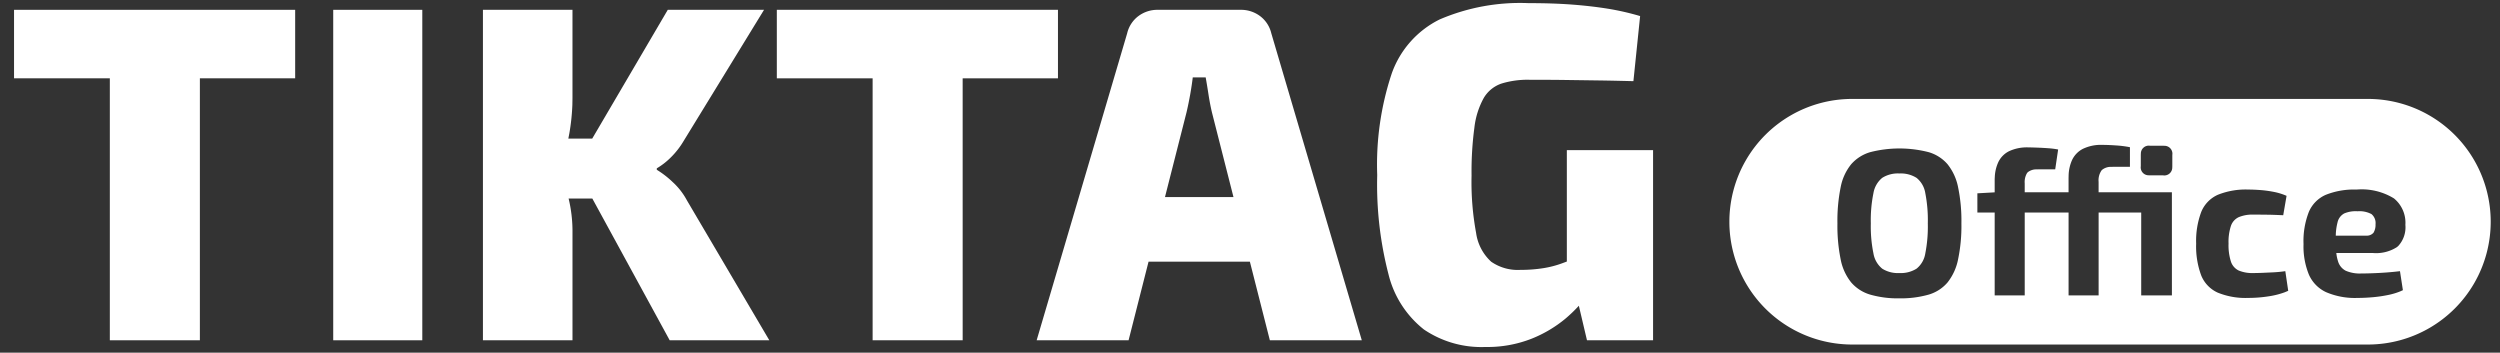 <svg id="Layer_1" data-name="Layer 1" xmlns="http://www.w3.org/2000/svg" viewBox="0 0 264.529 37.317"><rect x="0" y="0" width="264.529" height="37.317" fill="#333333" stroke="none"/><defs><style>.cls-1{fill:none;}.cls-2{fill:#fff;}</style></defs><path class="cls-1" d="M240.551,28.817l-1.192.055q-.553.021-.904.021a3.776,3.776,0,0,1-1.569-.264,1.598,1.598,0,0,1-.83-.95,5.65,5.65,0,0,1-.252-1.9,5.43,5.43,0,0,1,.252-1.876,1.581,1.581,0,0,1,.83-.926,3.772,3.772,0,0,1,1.569-.268c.425,0,.905.004,1.444.01.36.003.731.017,1.111.031l.58.024.353-2.051a6.367,6.367,0,0,0-1.314-.411,12.19,12.19,0,0,0-1.427-.199c-.47-.034-.904-.055-1.303-.055a7.908,7.908,0,0,0-3.224.552,3.383,3.383,0,0,0-1.758,1.811,8.703,8.703,0,0,0-.54,3.358,8.808,8.808,0,0,0,.531,3.358,3.388,3.388,0,0,0,1.746,1.825,7.758,7.758,0,0,0,3.224.562,14.099,14.099,0,0,0,2.231-.178,8.417,8.417,0,0,0,1.648-.422l.36-.151-.307-2.078C241.398,28.751,240.98,28.796,240.551,28.817Z"/><path class="cls-1" d="M229.039,15.427l-.156-.007h-1.389a.837.837,0,0,0-.967.816l-.007.154v1.194a.836.836,0,0,0,.816.964l.158.007h1.389a.839.839,0,0,0,.967-.816l.005-.154V16.391A.836.836,0,0,0,229.039,15.427Z"/><path class="cls-1" d="M206.072,17.375a4.188,4.188,0,0,0-2.02-1.283,12.464,12.464,0,0,0-6.141,0,4.276,4.276,0,0,0-2.032,1.283,5.472,5.472,0,0,0-1.115,2.428,17.915,17.915,0,0,0-.343,3.834,17.806,17.806,0,0,0,.343,3.81,5.55,5.55,0,0,0,1.115,2.438,4.241,4.241,0,0,0,2.032,1.293,10.58,10.58,0,0,0,3.068.388,10.71,10.71,0,0,0,3.073-.388,4.155,4.155,0,0,0,2.02-1.293,5.701,5.701,0,0,0,1.115-2.442,17.253,17.253,0,0,0,.353-3.807,17.414,17.414,0,0,0-.353-3.834A5.623,5.623,0,0,0,206.072,17.375Zm-2.353,9.442a2.576,2.576,0,0,1-.926,1.612,3.126,3.126,0,0,1-1.814.463,3.09,3.09,0,0,1-1.818-.463,2.641,2.641,0,0,1-.929-1.612,14.197,14.197,0,0,1-.278-3.179,14.311,14.311,0,0,1,.278-3.203,2.65,2.65,0,0,1,.929-1.615,3.09,3.09,0,0,1,1.818-.463,3.123,3.123,0,0,1,1.814.463,2.595,2.595,0,0,1,.926,1.615,14.879,14.879,0,0,1,.266,3.203A14.738,14.738,0,0,1,203.719,26.817Z"/><path class="cls-1" d="M222.058,19.241a1.821,1.821,0,0,1,.333-1.238,1.466,1.466,0,0,1,1.019-.346l.22-.007h1.744v-2.075a11.62,11.62,0,0,0-1.502-.189c-.561-.038-1.024-.055-1.393-.055a4.381,4.381,0,0,0-2.109.432,2.549,2.549,0,0,0-1.137,1.211,4.268,4.268,0,0,0-.346,1.55l-.007.295v1.526h-4.64v-.95a1.836,1.836,0,0,1,.247-1.084l.075-.089a1.466,1.466,0,0,1,.957-.302l.203-.004h1.744l.31-2.099a8.362,8.362,0,0,0-1.05-.134c-.404-.031-.801-.051-1.183-.065-.381-.014-.689-.024-.926-.024a4.453,4.453,0,0,0-2.044.408,2.486,2.486,0,0,0-1.137,1.173,4.171,4.171,0,0,0-.358,1.447l-.017.329V20.352l-1.831.103v2.034h1.831v8.77h3.179v-8.77h4.64v8.77h3.179v-8.77h4.507v8.77h3.248V20.345h-7.755Z"/><path class="cls-1" d="M253.628,26.141l.137-.12a2.911,2.911,0,0,0,.751-2.229,3.324,3.324,0,0,0-1.204-2.795,6.51,6.51,0,0,0-3.965-.94,8.059,8.059,0,0,0-3.244.552A3.442,3.442,0,0,0,244.303,22.42a8.451,8.451,0,0,0-.564,3.402,7.897,7.897,0,0,0,.564,3.224,3.678,3.678,0,0,0,1.821,1.866,7.729,7.729,0,0,0,3.334.611c.532,0,1.084-.028,1.657-.079a14.051,14.051,0,0,0,1.68-.254,6.965,6.965,0,0,0,1.194-.367l.264-.12-.309-2.01q-1.127.134-2.243.189c-.744.038-1.365.055-1.866.055a3.737,3.737,0,0,1-1.624-.288,1.634,1.634,0,0,1-.828-1.026,3.924,3.924,0,0,1-.148-.645l-.029-.206h3.888A4.071,4.071,0,0,0,253.628,26.141Zm-3.419-1.204H247.15l.003-.038a6.017,6.017,0,0,1,.187-1.375,1.417,1.417,0,0,1,.705-.94,3.08,3.08,0,0,1,1.413-.23,2.696,2.696,0,0,1,1.471.298,1.22,1.22,0,0,1,.429,1.074,1.61,1.61,0,0,1-.209.892.925.925,0,0,1-.765.316Z"/><path class="cls-1" d="M127.878,10.032c-.099-.655-.202-1.272-.303-1.845h-1.367c-.069.573-.161,1.19-.278,1.845l-.093.49c-.089.477-.189.929-.288,1.361l-2.281,8.969h7.247l-2.281-8.969C128.101,11.311,127.981,10.694,127.878,10.032Z"/><rect class="cls-2" x="35.259" y="1.039" width="9.425" height="34.966"/><polygon class="cls-2" points="1.486 8.286 11.621 8.286 11.621 36.005 21.149 36.005 21.149 8.286 31.232 8.286 31.232 1.039 1.486 1.039 1.486 8.286"/><path class="cls-2" d="M133.328,1.701a3.356,3.356,0,0,0-2.054-.662h-8.766a3.354,3.354,0,0,0-2.051.662,3.184,3.184,0,0,0-1.19,1.825L109.69,36.005h9.727l2.113-8.314h10.723l2.113,8.314h9.728L134.518,3.522A3.188,3.188,0,0,0,133.328,1.701ZM123.268,20.853l2.281-8.969c.1-.432.199-.885.288-1.361l.093-.49c.117-.655.209-1.272.278-1.845h1.367c.101.573.204,1.19.303,1.845.103.662.223,1.279.357,1.852l2.281,8.969Z"/><path class="cls-2" d="M165.79,27.674l-.185.069-.345.127a10.424,10.424,0,0,1-1.977.508,15.253,15.253,0,0,1-2.408.178,4.929,4.929,0,0,1-3.09-.864,5.064,5.064,0,0,1-1.595-3.039,29.582,29.582,0,0,1-.482-6.081,35.061,35.061,0,0,1,.303-5.093A8.415,8.415,0,0,1,157,10.365a3.47,3.47,0,0,1,1.876-1.523,9.373,9.373,0,0,1,2.963-.401c1.451,0,2.771.007,3.951.024l3.498.048c1.147.017,2.329.045,3.546.075l.71-6.887a27.406,27.406,0,0,0-3.471-.789q-1.749-.278-3.75-.429c-1.332-.1-2.864-.151-4.586-.151a21.564,21.564,0,0,0-9.399,1.722,10.156,10.156,0,0,0-5.069,5.7,30.508,30.508,0,0,0-1.543,10.766,37.816,37.816,0,0,0,1.19,10.491,10.659,10.659,0,0,0,3.749,5.851,10.833,10.833,0,0,0,6.511,1.852,12.726,12.726,0,0,0,4.917-.888,13.276,13.276,0,0,0,3.572-2.13,15.135,15.135,0,0,0,1.362-1.307l.033-.038.861,3.653h6.993V15.886H165.79Z"/><polygon class="cls-2" points="111.945 8.286 111.945 1.039 82.197 1.039 82.197 8.286 92.334 8.286 92.334 36.005 101.862 36.005 101.86 8.286 111.945 8.286"/><path class="cls-2" d="M71.168,19.255a9.871,9.871,0,0,0-1.672-1.29v-.154a7.408,7.408,0,0,0,1.468-1.139,8.516,8.516,0,0,0,1.369-1.749L80.844,1.039H70.658l-7.997,13.63H60.136l.111-.58a22.48,22.48,0,0,0,.316-2.994l.012-.731V1.039H51.1V36.005h9.476V24.296a14.963,14.963,0,0,0-.405-3.268l-.009-.024h2.512l8.187,15.002H81.404L72.687,21.206A7.244,7.244,0,0,0,71.168,19.255Z"/><path class="cls-2" d="M251.358,23.727a1.22,1.22,0,0,0-.429-1.074,2.696,2.696,0,0,0-1.471-.298,3.08,3.08,0,0,0-1.413.23,1.417,1.417,0,0,0-.705.94,6.017,6.017,0,0,0-.187,1.375l-.003.038h3.059l.175-.004a.925.925,0,0,0,.765-.316A1.61,1.61,0,0,0,251.358,23.727Z"/><path class="cls-2" d="M202.793,18.819a3.123,3.123,0,0,0-1.814-.463,3.09,3.09,0,0,0-1.818.463,2.65,2.65,0,0,0-.929,1.615,14.311,14.311,0,0,0-.278,3.203,14.197,14.197,0,0,0,.278,3.179,2.641,2.641,0,0,0,.929,1.612,3.09,3.09,0,0,0,1.818.463,3.126,3.126,0,0,0,1.814-.463,2.576,2.576,0,0,0,.926-1.612,14.738,14.738,0,0,0,.266-3.179,14.879,14.879,0,0,0-.266-3.203A2.595,2.595,0,0,0,202.793,18.819Z"/><path class="cls-2" d="M250.552,10.468h-54.57a12.993,12.993,0,0,0,0,25.987h54.57a12.993,12.993,0,0,0,0-25.987Zm-43.365,16.977a5.701,5.701,0,0,1-1.115,2.442,4.155,4.155,0,0,1-2.02,1.293,10.71,10.71,0,0,1-3.073.388,10.58,10.58,0,0,1-3.068-.388,4.241,4.241,0,0,1-2.032-1.293,5.55,5.55,0,0,1-1.115-2.438,17.806,17.806,0,0,1-.343-3.81,17.915,17.915,0,0,1,.343-3.834,5.472,5.472,0,0,1,1.115-2.428,4.276,4.276,0,0,1,2.032-1.283,12.464,12.464,0,0,1,6.141,0,4.188,4.188,0,0,1,2.02,1.283,5.623,5.623,0,0,1,1.115,2.428,17.414,17.414,0,0,1,.353,3.834A17.253,17.253,0,0,1,207.187,27.445Zm22.626,3.814h-3.248v-8.77h-4.507v8.77h-3.179v-8.77h-4.64v8.77h-3.179v-8.77h-1.831V20.455l1.831-.103V18.953l.017-.329a4.171,4.171,0,0,1,.358-1.447,2.486,2.486,0,0,1,1.137-1.173,4.453,4.453,0,0,1,2.044-.408c.237,0,.545.01.926.024.382.014.779.034,1.183.065a8.362,8.362,0,0,1,1.05.134l-.31,2.099H215.72l-.203.004a1.466,1.466,0,0,0-.957.302l-.075.089a1.836,1.836,0,0,0-.247,1.084v.95h4.64V18.819l.007-.295a4.268,4.268,0,0,1,.346-1.55,2.549,2.549,0,0,1,1.137-1.211,4.381,4.381,0,0,1,2.109-.432c.369,0,.832.017,1.393.055a11.62,11.62,0,0,1,1.502.189v2.075h-1.744l-.22.007a1.466,1.466,0,0,0-1.019.346,1.821,1.821,0,0,0-.333,1.238v1.104h7.755Zm.043-13.674-.005.154a.839.839,0,0,1-.967.816h-1.389l-.158-.007a.836.836,0,0,1-.816-.964V16.391l.007-.154a.837.837,0,0,1,.967-.816h1.389l.156.007a.836.836,0,0,1,.817.964Zm11.903,13.338a8.417,8.417,0,0,1-1.648.422,14.099,14.099,0,0,1-2.231.178,7.758,7.758,0,0,1-3.224-.562,3.388,3.388,0,0,1-1.746-1.825,8.808,8.808,0,0,1-.531-3.358,8.703,8.703,0,0,1,.54-3.358,3.383,3.383,0,0,1,1.758-1.811,7.908,7.908,0,0,1,3.224-.552c.4,0,.833.021,1.303.055a12.19,12.19,0,0,1,1.427.199,6.367,6.367,0,0,1,1.314.411l-.353,2.051-.58-.024c-.381-.014-.751-.028-1.111-.031-.539-.007-1.019-.01-1.444-.01a3.772,3.772,0,0,0-1.569.268,1.581,1.581,0,0,0-.83.926,5.43,5.43,0,0,0-.252,1.876,5.65,5.65,0,0,0,.252,1.9,1.598,1.598,0,0,0,.83.95,3.776,3.776,0,0,0,1.569.264q.35,0,.904-.021l1.192-.055c.429-.021.847-.065,1.26-.123l.307,2.078Zm5.477-3.944a3.924,3.924,0,0,0,.148.645,1.634,1.634,0,0,0,.828,1.026,3.737,3.737,0,0,0,1.624.288c.501,0,1.121-.017,1.866-.055s1.492-.1,2.243-.189l.309,2.01-.264.12a6.965,6.965,0,0,1-1.194.367,14.051,14.051,0,0,1-1.68.254c-.573.051-1.125.079-1.657.079a7.729,7.729,0,0,1-3.334-.611,3.678,3.678,0,0,1-1.821-1.866,7.897,7.897,0,0,1-.564-3.224,8.451,8.451,0,0,1,.564-3.402,3.442,3.442,0,0,1,1.801-1.811,8.059,8.059,0,0,1,3.244-.552,6.51,6.51,0,0,1,3.965.94,3.324,3.324,0,0,1,1.204,2.795,2.911,2.911,0,0,1-.751,2.229l-.137.12a4.071,4.071,0,0,1-2.534.631h-3.888Z"/></svg>